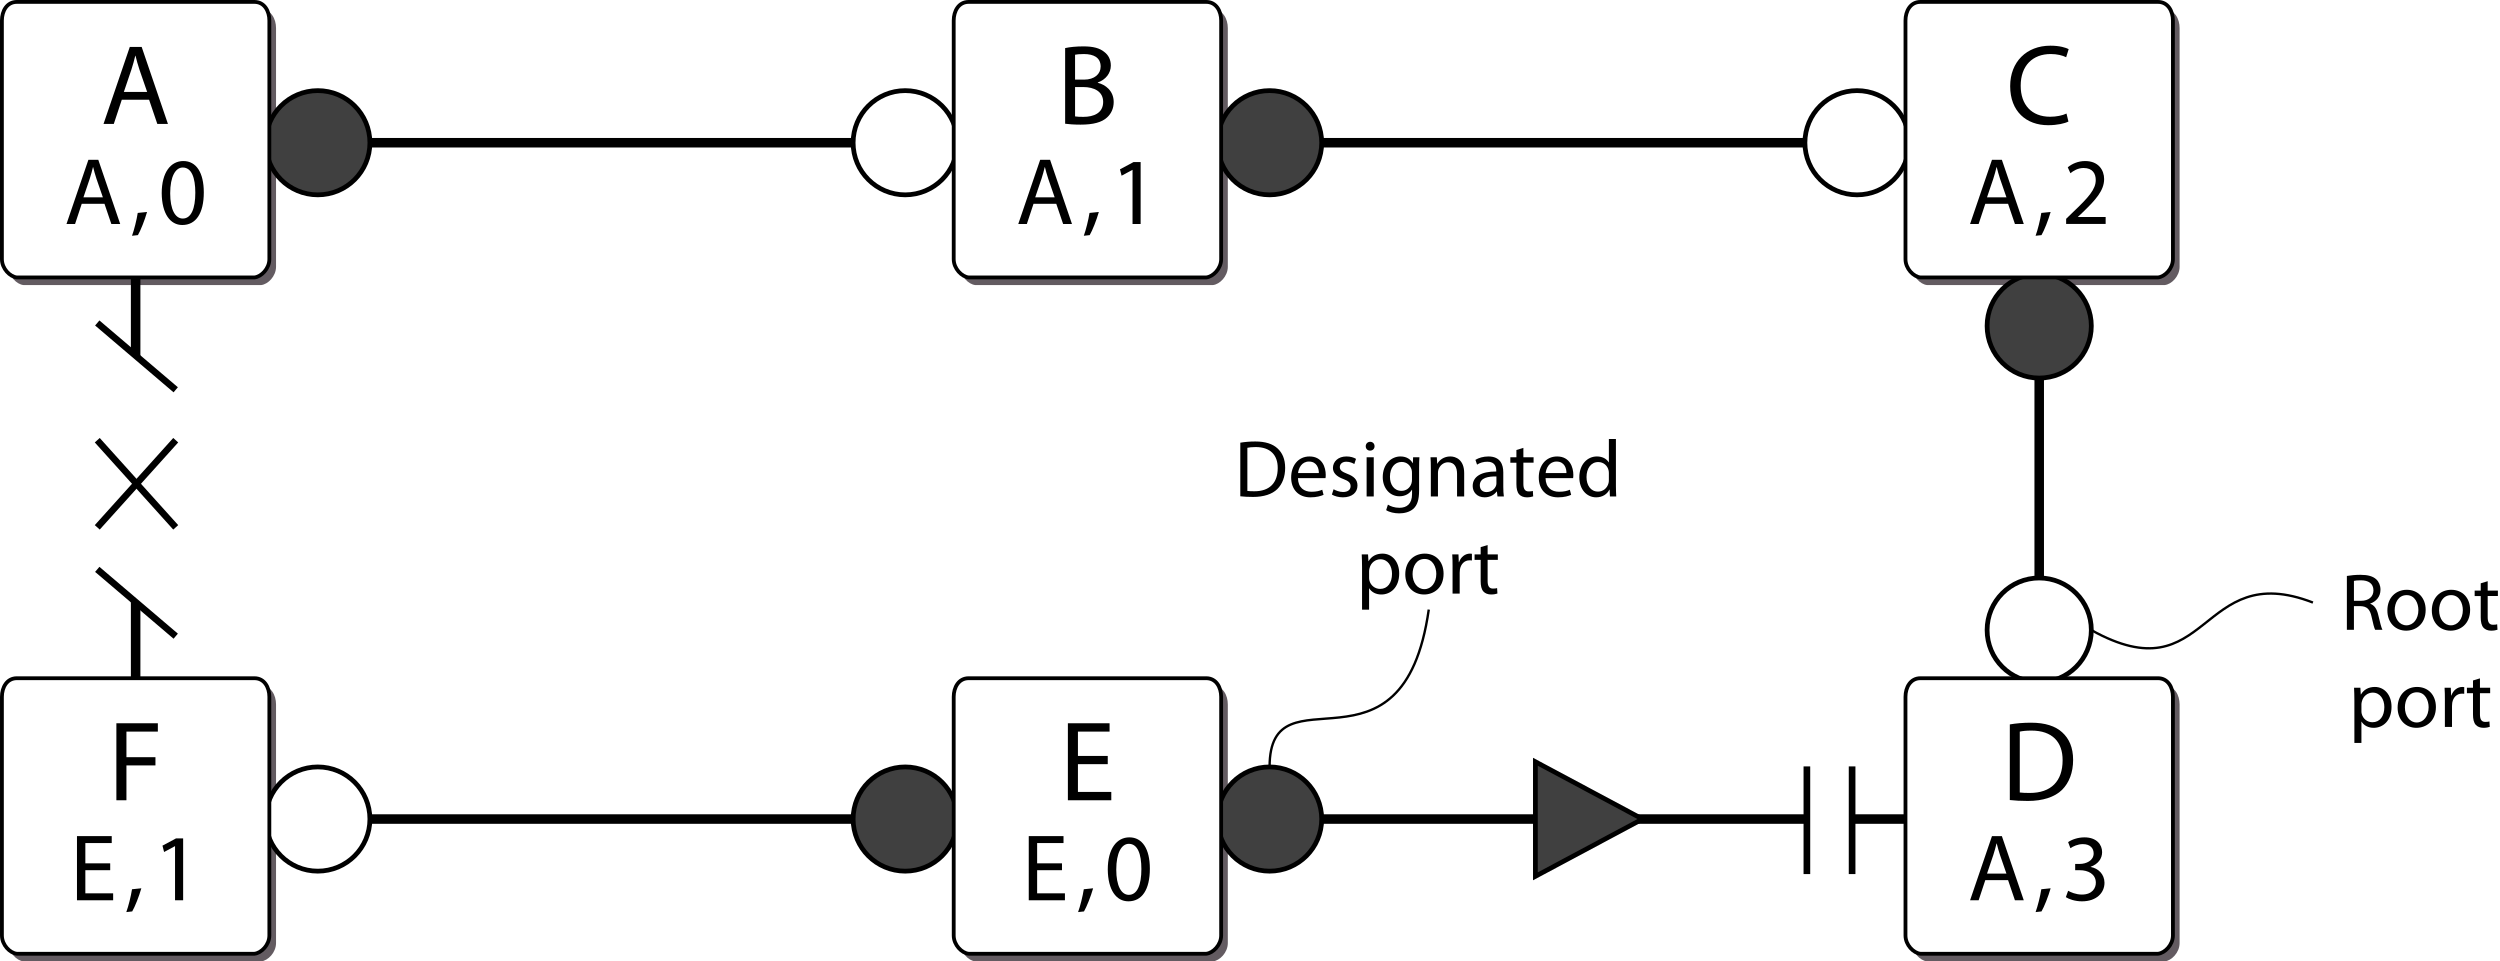 <?xml version="1.0" encoding="UTF-8"?>
<!DOCTYPE svg PUBLIC "-//W3C//DTD SVG 1.1//EN" "http://www.w3.org/Graphics/SVG/1.1/DTD/svg11.dtd">
<!-- Generator: Adobe Illustrator 15.1.0, SVG Export Plug-In . SVG Version: 6.00 Build 0)  --><svg xmlns="http://www.w3.org/2000/svg" version="1.1" id="Layer_1" x="0px" y="0px" width="262.452px" height="100.927px" viewBox="0 0 262.452 100.927" enable-background="new 0 0 262.452 100.927" xml:space="preserve">
    <rect x="-83.917" y="-9.026" fill="#FFFFFF" width="396" height="117"/>
    <g>
        <path d="M298.552,105.836h-1.043v0.971h1.167v0.292h-1.519v-2.694h1.459v0.292h-1.107v0.852h1.043V105.836z"/>
        <path d="M300.604,107.099l-0.348-0.596c-0.14-0.228-0.224-0.376-0.308-0.532h-0.008c-0.076,0.156-0.156,0.3-0.292,0.536   l-0.324,0.592h-0.399l0.823-1.363l-0.792-1.331h0.404l0.356,0.631c0.1,0.176,0.176,0.312,0.248,0.456h0.012   c0.076-0.16,0.144-0.284,0.244-0.456l0.364-0.631h0.403l-0.819,1.311l0.839,1.383H300.604z"/>
        <path d="M303.107,107.399v0.2h-1.999v-0.2H303.107z"/>
        <path d="M305.02,105.772c0,0.883-0.332,1.371-0.903,1.371c-0.508,0-0.855-0.476-0.864-1.335c0-0.875,0.38-1.351,0.908-1.351   C304.704,104.456,305.02,104.944,305.02,105.772z M303.608,105.812c0,0.675,0.208,1.059,0.528,1.059   c0.356,0,0.528-0.419,0.528-1.083c0-0.64-0.16-1.06-0.528-1.06C303.833,104.728,303.608,105.104,303.608,105.812z"/>
        <path d="M306.892,104.796H305.9l-0.1,0.667c0.06-0.008,0.116-0.012,0.212-0.012c0.204,0,0.4,0.04,0.56,0.14   c0.204,0.112,0.372,0.34,0.372,0.664c0,0.508-0.404,0.888-0.968,0.888c-0.284,0-0.52-0.08-0.647-0.16l0.088-0.268   c0.108,0.064,0.32,0.144,0.56,0.144c0.328,0,0.616-0.216,0.612-0.564c0-0.335-0.228-0.572-0.744-0.572   c-0.152,0-0.268,0.012-0.364,0.024l0.168-1.248h1.243V104.796z"/>
        <path d="M308.944,104.796h-0.992l-0.1,0.667c0.06-0.008,0.116-0.012,0.212-0.012c0.204,0,0.4,0.04,0.56,0.14   c0.204,0.112,0.372,0.34,0.372,0.664c0,0.508-0.404,0.888-0.967,0.888c-0.284,0-0.52-0.08-0.648-0.16l0.088-0.268   c0.108,0.064,0.32,0.144,0.56,0.144c0.328,0,0.615-0.216,0.611-0.564c0-0.335-0.228-0.572-0.744-0.572   c-0.152,0-0.268,0.012-0.364,0.024l0.168-1.248h1.244V104.796z"/>
        <path d="M311.224,104.26v2.339c0,0.172,0.008,0.368,0.016,0.5h-0.312l-0.016-0.336h-0.012c-0.104,0.216-0.335,0.38-0.651,0.38   c-0.468,0-0.832-0.396-0.832-0.983c-0.004-0.644,0.4-1.036,0.868-1.036c0.3,0,0.496,0.14,0.583,0.292h0.008v-1.155H311.224z    M310.875,105.951c0-0.044-0.004-0.104-0.016-0.148c-0.052-0.22-0.244-0.404-0.508-0.404c-0.364,0-0.58,0.32-0.58,0.744   c0,0.392,0.196,0.716,0.571,0.716c0.236,0,0.452-0.16,0.516-0.42c0.012-0.048,0.016-0.096,0.016-0.152V105.951z"/>
</g>
    <path fill="#635B61" d="M2.468,29.927c-0.715-0.072-1.566-0.92-1.566-1.918V2.955c0-0.998,0.525-1.954,1.566-1.954l0,0h24.944l0,0  c1.04,0,1.566,0.956,1.566,1.954v25.054c0,0.998-0.852,1.846-1.566,1.918H2.468z"/>
    <path fill="#635B61" d="M102.387,29.927c-0.715-0.072-1.566-0.92-1.566-1.918V2.955c0-0.998,0.526-1.954,1.566-1.954l0,0h24.944l0,0  c1.041,0,1.566,0.956,1.566,1.954v25.054c0,0.998-0.852,1.846-1.566,1.918H102.387z"/>
    <path fill="#635B61" d="M202.306,29.927c-0.715-0.072-1.566-0.92-1.566-1.918V2.955c0-0.998,0.525-1.954,1.566-1.954l0,0h24.944l0,0  c1.04,0,1.566,0.956,1.566,1.954v25.054c0,0.998-0.852,1.846-1.566,1.918H202.306z"/>
    <path fill="#635B61" d="M2.468,100.927c-0.715-0.072-1.566-0.92-1.566-1.918V73.955c0-0.998,0.525-1.954,1.566-1.954l0,0h24.944l0,0  c1.04,0,1.566,0.956,1.566,1.954v25.054c0,0.998-0.852,1.846-1.566,1.918H2.468z"/>
    <path fill="#635B61" d="M102.387,100.927c-0.715-0.072-1.566-0.92-1.566-1.918V73.955c0-0.998,0.526-1.954,1.566-1.954l0,0h24.944  l0,0c1.041,0,1.566,0.956,1.566,1.954v25.054c0,0.998-0.852,1.846-1.566,1.918H102.387z"/>
    <path fill="#635B61" d="M202.306,100.927c-0.715-0.072-1.566-0.92-1.566-1.918V73.955c0-0.998,0.525-1.954,1.566-1.954l0,0h24.944  l0,0c1.04,0,1.566,0.956,1.566,1.954v25.054c0,0.998-0.852,1.846-1.566,1.918H202.306z"/>
    <line fill="none" stroke="#000000" stroke-miterlimit="11.474" x1="90.965" y1="14.984" x2="36.752" y2="14.984"/>
    <circle fill="#404040" stroke="#000000" stroke-width="0.5" stroke-miterlimit="11.474" cx="33.363" cy="14.984" r="5.47"/>
    <circle fill="#FFFFFF" stroke="#000000" stroke-width="0.5" stroke-miterlimit="11.474" cx="95.031" cy="14.984" r="5.47"/>
    <line fill="none" stroke="#000000" stroke-miterlimit="11.474" x1="214.078" y1="38.284" x2="214.078" y2="62.759"/>
    <circle fill="#FFFFFF" stroke="#000000" stroke-width="0.5" stroke-miterlimit="11.474" cx="214.078" cy="66.147" r="5.47"/>
    <circle fill="#404040" stroke="#000000" stroke-width="0.5" stroke-miterlimit="11.474" cx="214.078" cy="34.219" r="5.47"/>
    <line fill="none" stroke="#000000" stroke-miterlimit="11.474" x1="190.884" y1="14.984" x2="136.671" y2="14.984"/>
    <circle fill="#404040" stroke="#000000" stroke-width="0.5" stroke-miterlimit="11.474" cx="133.282" cy="14.984" r="5.47"/>
    <circle fill="#FFFFFF" stroke="#000000" stroke-width="0.5" stroke-miterlimit="11.474" cx="194.95" cy="14.984" r="5.47"/>
    <path fill="#FFFFFF" stroke="#000000" stroke-width="0.4" stroke-miterlimit="11.474" d="M101.687,29.126  c-0.715-0.072-1.566-0.92-1.566-1.918V2.154c0-0.998,0.525-1.954,1.566-1.954l0,0h24.944l0,0c1.04,0,1.566,0.956,1.566,1.954v25.054  c0,0.998-0.852,1.846-1.566,1.918H101.687z"/>
    <g>
        <path d="M111.818,5.049c0.456-0.108,1.187-0.18,1.907-0.18c1.043,0,1.715,0.18,2.207,0.588c0.419,0.312,0.684,0.792,0.684,1.427   c0,0.792-0.528,1.475-1.367,1.775v0.036c0.768,0.18,1.667,0.816,1.667,2.015c0,0.696-0.276,1.235-0.696,1.619   c-0.552,0.516-1.463,0.756-2.782,0.756c-0.72,0-1.271-0.048-1.619-0.096V5.049z M112.861,8.359h0.947   c1.091,0,1.739-0.588,1.739-1.367c0-0.935-0.708-1.319-1.763-1.319c-0.48,0-0.755,0.036-0.923,0.072V8.359z M112.861,12.221   c0.216,0.036,0.503,0.048,0.875,0.048c1.079,0,2.075-0.396,2.075-1.571c0-1.092-0.947-1.559-2.087-1.559h-0.863V12.221z"/>
        <path d="M108.5,21.394l-0.7,2.119H106.9l2.299-6.736h1.039l2.299,6.736h-0.93l-0.719-2.119H108.5z M110.718,20.714l-0.67-1.939   c-0.15-0.44-0.25-0.84-0.35-1.229h-0.02c-0.1,0.39-0.2,0.81-0.34,1.219l-0.66,1.949H110.718z"/>
        <path d="M113.778,24.752c0.22-0.6,0.49-1.669,0.6-2.399l0.979-0.1c-0.24,0.85-0.68,1.959-0.959,2.429L113.778,24.752z"/>
        <path d="M118.895,17.836h-0.02l-1.129,0.61l-0.17-0.67l1.419-0.76h0.75v6.496h-0.85V17.836z"/>
</g>
    <path fill="#FFFFFF" stroke="#000000" stroke-width="0.4" stroke-miterlimit="11.474" d="M201.605,29.126  c-0.715-0.072-1.566-0.92-1.566-1.918V2.154c0-0.998,0.525-1.954,1.566-1.954l0,0h24.944l0,0c1.04,0,1.566,0.956,1.566,1.954v25.054  c0,0.998-0.852,1.846-1.566,1.918H201.605z"/>
    <g>
        <path d="M217.146,12.76c-0.372,0.192-1.151,0.384-2.135,0.384c-2.279,0-3.982-1.439-3.982-4.102c0-2.543,1.715-4.246,4.222-4.246   c0.996,0,1.643,0.216,1.919,0.36l-0.264,0.852c-0.384-0.192-0.947-0.336-1.619-0.336c-1.895,0-3.154,1.211-3.154,3.334   c0,1.991,1.14,3.25,3.094,3.25c0.648,0,1.295-0.132,1.715-0.336L217.146,12.76z"/>
        <path d="M208.419,21.394l-0.7,2.119h-0.899l2.299-6.736h1.039l2.299,6.736h-0.929l-0.72-2.119H208.419z M210.638,20.714   l-0.67-1.939c-0.15-0.44-0.25-0.84-0.35-1.229h-0.02c-0.1,0.39-0.2,0.81-0.34,1.219l-0.66,1.949H210.638z"/>
        <path d="M213.698,24.752c0.22-0.6,0.49-1.669,0.6-2.399l0.979-0.1c-0.24,0.85-0.68,1.959-0.959,2.429L213.698,24.752z"/>
        <path d="M216.905,23.512v-0.54l0.689-0.669c1.659-1.579,2.419-2.419,2.419-3.398c0-0.66-0.31-1.269-1.279-1.269   c-0.59,0-1.08,0.3-1.379,0.55l-0.28-0.62c0.44-0.37,1.089-0.66,1.829-0.66c1.399,0,1.989,0.959,1.989,1.889   c0,1.199-0.87,2.169-2.239,3.488l-0.51,0.48v0.02h2.909v0.729H216.905z"/>
</g>
    <line fill="none" stroke="#000000" stroke-miterlimit="11.474" x1="90.965" y1="85.984" x2="36.752" y2="85.984"/>
    <circle fill="#FFFFFF" stroke="#000000" stroke-width="0.5" stroke-miterlimit="11.474" cx="33.363" cy="85.984" r="5.47"/>
    <circle fill="#404040" stroke="#000000" stroke-width="0.5" stroke-miterlimit="11.474" cx="95.031" cy="85.984" r="5.47"/>
    <line fill="none" stroke="#000000" stroke-miterlimit="11.474" x1="201.047" y1="85.984" x2="136.671" y2="85.984"/>
    <circle fill="#404040" stroke="#000000" stroke-width="0.5" stroke-miterlimit="11.474" cx="133.282" cy="85.984" r="5.47"/>
    <path fill="#FFFFFF" stroke="#000000" stroke-width="0.4" stroke-miterlimit="11.474" d="M101.687,100.126  c-0.715-0.072-1.566-0.92-1.566-1.918V73.154c0-0.998,0.525-1.954,1.566-1.954l0,0h24.944l0,0c1.04,0,1.566,0.956,1.566,1.954  v25.054c0,0.998-0.852,1.846-1.566,1.918H101.687z"/>
    <g>
        <path d="M116.292,80.222h-3.13v2.915h3.502v0.875h-4.557v-8.083h4.377v0.875h-3.322v2.555h3.13V80.222z"/>
        <path d="M111.488,91.354h-2.609v2.429h2.918v0.729H108v-6.736h3.648v0.729h-2.769v2.129h2.609V91.354z"/>
        <path d="M113.178,95.752c0.22-0.6,0.49-1.669,0.6-2.398l0.979-0.1c-0.24,0.85-0.68,1.959-0.959,2.429L113.178,95.752z"/>
        <path d="M120.713,91.194c0,2.209-0.83,3.428-2.259,3.428c-1.269,0-2.139-1.189-2.159-3.338c0-2.189,0.95-3.378,2.269-3.378   C119.924,87.906,120.713,89.125,120.713,91.194z M117.186,91.294c0,1.689,0.52,2.648,1.319,2.648c0.889,0,1.319-1.049,1.319-2.708   c0-1.599-0.4-2.648-1.319-2.648C117.745,88.586,117.186,89.525,117.186,91.294z"/>
</g>
    <path fill="#FFFFFF" stroke="#000000" stroke-width="0.4" stroke-miterlimit="11.474" d="M201.605,100.126  c-0.715-0.072-1.566-0.92-1.566-1.918V73.154c0-0.998,0.525-1.954,1.566-1.954l0,0h24.944l0,0c1.04,0,1.566,0.956,1.566,1.954  v25.054c0,0.998-0.852,1.846-1.566,1.918H201.605z"/>
    <g>
        <path d="M210.993,76.049c0.636-0.108,1.391-0.18,2.219-0.18c1.499,0,2.567,0.36,3.274,1.007c0.731,0.66,1.151,1.595,1.151,2.902   c0,1.319-0.42,2.399-1.164,3.143c-0.768,0.755-2.015,1.163-3.586,1.163c-0.755,0-1.367-0.036-1.895-0.096V76.049z M212.037,83.197   c0.264,0.036,0.647,0.048,1.056,0.048c2.243,0,3.442-1.247,3.442-3.43c0.012-1.907-1.067-3.118-3.274-3.118   c-0.54,0-0.947,0.048-1.223,0.108V83.197z"/>
        <path d="M208.419,92.394l-0.7,2.119h-0.899l2.299-6.736h1.039l2.299,6.736h-0.929l-0.72-2.119H208.419z M210.638,91.714   l-0.67-1.939c-0.15-0.44-0.25-0.84-0.35-1.229h-0.02c-0.1,0.39-0.2,0.81-0.34,1.219l-0.66,1.949H210.638z"/>
        <path d="M213.698,95.752c0.22-0.6,0.49-1.669,0.6-2.398l0.979-0.1c-0.24,0.85-0.68,1.959-0.959,2.429L213.698,95.752z"/>
        <path d="M217.115,93.513c0.25,0.15,0.819,0.4,1.439,0.4c1.119,0,1.479-0.709,1.469-1.259c-0.01-0.91-0.829-1.299-1.679-1.299h-0.49   v-0.66h0.49c0.64,0,1.449-0.33,1.449-1.1c0-0.52-0.33-0.979-1.14-0.979c-0.52,0-1.02,0.23-1.299,0.43l-0.24-0.64   c0.35-0.25,1.009-0.5,1.709-0.5c1.279,0,1.859,0.76,1.859,1.549c0,0.68-0.41,1.249-1.199,1.539v0.02   c0.8,0.15,1.439,0.75,1.449,1.659c0,1.039-0.819,1.949-2.369,1.949c-0.729,0-1.369-0.23-1.689-0.439L217.115,93.513z"/>
</g>
    <polyline fill="#FFFFFF" points="189.688,91.761 189.688,80.458 194.435,80.458 194.435,91.761 "/>
    <line fill="none" stroke="#000000" stroke-width="0.7" stroke-miterlimit="11.474" x1="194.435" y1="80.458" x2="194.435" y2="91.761"/>
    <line fill="none" stroke="#000000" stroke-width="0.7" stroke-miterlimit="11.474" x1="189.688" y1="80.458" x2="189.688" y2="91.761"/>
    <polygon fill="#404040" stroke="#000000" stroke-width="0.5" stroke-miterlimit="11.474" points="161.187,91.997 172.429,85.984   161.187,79.971 "/>
    <line fill="none" stroke="#000000" stroke-miterlimit="11.474" x1="14.239" y1="24.787" x2="14.239" y2="72.787"/>
    <polyline fill="#FFFFFF" points="18.447,66.787 10.21,59.772 10.21,33.906 18.447,40.921 "/>
    <line fill="none" stroke="#000000" stroke-width="0.7" stroke-miterlimit="11.474" x1="10.21" y1="33.906" x2="18.447" y2="40.921"/>
    <line fill="none" stroke="#000000" stroke-width="0.7" stroke-miterlimit="11.474" x1="10.21" y1="59.772" x2="18.447" y2="66.787"/>
    <line fill="none" stroke="#000000" stroke-width="0.7" stroke-miterlimit="11.474" x1="10.21" y1="46.213" x2="18.447" y2="55.362"/>
    <line fill="none" stroke="#000000" stroke-width="0.7" stroke-miterlimit="11.474" x1="10.21" y1="55.362" x2="18.447" y2="46.213"/>
    <path fill="#FFFFFF" stroke="#000000" stroke-width="0.4" stroke-miterlimit="11.474" d="M1.767,29.126  C1.052,29.053,0.2,28.206,0.2,27.208V2.154C0.2,1.156,0.726,0.2,1.767,0.2l0,0h24.944l0,0c1.04,0,1.566,0.956,1.566,1.954v25.054  c0,0.998-0.852,1.846-1.566,1.918H1.767z"/>
    <g>
        <path d="M12.786,10.47l-0.84,2.542h-1.079l2.758-8.083h1.248l2.758,8.083h-1.115l-0.864-2.542H12.786z M15.449,9.654l-0.804-2.327   c-0.18-0.528-0.3-1.008-0.42-1.475h-0.024c-0.12,0.468-0.24,0.972-0.408,1.463l-0.792,2.339H15.449z"/>
        <path d="M8.581,21.394l-0.7,2.119H6.981l2.299-6.736h1.039l2.299,6.736h-0.93l-0.719-2.119H8.581z M10.799,20.714l-0.67-1.939   c-0.15-0.44-0.25-0.84-0.35-1.229H9.76c-0.1,0.39-0.2,0.81-0.34,1.219l-0.66,1.949H10.799z"/>
        <path d="M13.859,24.752c0.22-0.6,0.49-1.669,0.6-2.399l0.979-0.1c-0.24,0.85-0.68,1.959-0.959,2.429L13.859,24.752z"/>
        <path d="M21.395,20.194c0,2.209-0.83,3.428-2.259,3.428c-1.269,0-2.139-1.189-2.159-3.338c0-2.189,0.949-3.378,2.269-3.378   C20.605,16.906,21.395,18.125,21.395,20.194z M17.867,20.294c0,1.689,0.52,2.649,1.319,2.649c0.889,0,1.319-1.05,1.319-2.709   c0-1.599-0.399-2.648-1.319-2.648C18.426,17.586,17.867,18.525,17.867,20.294z"/>
</g>
    <path fill="#FFFFFF" stroke="#000000" stroke-width="0.4" stroke-miterlimit="11.474" d="M1.767,100.126  c-0.715-0.072-1.566-0.92-1.566-1.918V73.154c0-0.998,0.525-1.954,1.566-1.954l0,0h24.944l0,0c1.04,0,1.566,0.956,1.566,1.954  v25.054c0,0.998-0.852,1.846-1.566,1.918H1.767z"/>
    <g>
        <path d="M12.217,75.929h4.354v0.875h-3.298v2.687h3.046v0.863h-3.046v3.658h-1.055V75.929z"/>
        <path d="M11.569,91.354H8.96v2.429h2.918v0.729H8.081v-6.736h3.648v0.729H8.96v2.129h2.609V91.354z"/>
        <path d="M13.259,95.752c0.22-0.6,0.49-1.669,0.6-2.398l0.979-0.1c-0.24,0.85-0.68,1.959-0.959,2.429L13.259,95.752z"/>
        <path d="M18.376,88.836h-0.02l-1.129,0.609l-0.17-0.669l1.419-0.76h0.75v6.497h-0.85V88.836z"/>
</g>
    <g>
        <path d="M130.209,46.474c0.451-0.076,0.986-0.127,1.572-0.127c1.063,0,1.819,0.255,2.32,0.714c0.519,0.468,0.816,1.13,0.816,2.057   c0,0.935-0.297,1.7-0.824,2.227c-0.544,0.536-1.428,0.824-2.542,0.824c-0.535,0-0.969-0.025-1.343-0.068V46.474z M130.949,51.539   c0.187,0.026,0.459,0.034,0.748,0.034c1.589,0,2.439-0.884,2.439-2.431c0.008-1.352-0.756-2.21-2.32-2.21   c-0.382,0-0.671,0.034-0.867,0.077V51.539z"/>
        <path d="M136.261,50.197c0.017,1.012,0.655,1.428,1.411,1.428c0.535,0,0.867-0.093,1.139-0.212l0.136,0.536   c-0.264,0.119-0.723,0.263-1.377,0.263c-1.267,0-2.023-0.841-2.023-2.082s0.731-2.21,1.929-2.21c1.352,0,1.7,1.173,1.7,1.93   c0,0.153-0.009,0.263-0.026,0.348H136.261z M138.454,49.661c0.008-0.468-0.195-1.207-1.037-1.207c-0.765,0-1.088,0.688-1.147,1.207   H138.454z"/>
        <path d="M140.001,51.361c0.229,0.136,0.62,0.289,0.994,0.289c0.536,0,0.791-0.264,0.791-0.612c0-0.357-0.212-0.544-0.756-0.748   c-0.748-0.272-1.097-0.671-1.097-1.165c0-0.663,0.544-1.207,1.419-1.207c0.417,0,0.782,0.111,1.003,0.255l-0.178,0.544   c-0.162-0.102-0.459-0.246-0.841-0.246c-0.442,0-0.68,0.255-0.68,0.561c0,0.34,0.238,0.493,0.773,0.705   c0.706,0.264,1.08,0.621,1.08,1.232c0,0.731-0.57,1.241-1.53,1.241c-0.45,0-0.867-0.119-1.156-0.289L140.001,51.361z"/>
        <path d="M144.302,46.848c0,0.255-0.179,0.459-0.476,0.459c-0.272,0-0.45-0.204-0.45-0.459s0.187-0.467,0.467-0.467   C144.115,46.381,144.302,46.585,144.302,46.848z M143.469,52.117v-4.114h0.748v4.114H143.469z"/>
        <path d="M148.977,51.514c0,0.952-0.196,1.521-0.586,1.887c-0.408,0.366-0.986,0.493-1.504,0.493c-0.493,0-1.037-0.119-1.369-0.34   l0.187-0.578c0.272,0.179,0.697,0.332,1.207,0.332c0.765,0,1.326-0.399,1.326-1.445v-0.451h-0.017   c-0.221,0.383-0.671,0.688-1.309,0.688c-1.02,0-1.751-0.867-1.751-2.006c0-1.394,0.91-2.176,1.861-2.176   c0.714,0,1.097,0.366,1.284,0.706h0.017l0.026-0.621h0.663c-0.025,0.289-0.034,0.629-0.034,1.122V51.514z M148.229,49.627   c0-0.127-0.009-0.238-0.042-0.332c-0.136-0.442-0.493-0.799-1.045-0.799c-0.714,0-1.224,0.604-1.224,1.555   c0,0.808,0.417,1.479,1.215,1.479c0.468,0,0.884-0.289,1.037-0.765c0.042-0.127,0.06-0.272,0.06-0.399V49.627z"/>
        <path d="M150.209,49.117c0-0.434-0.008-0.773-0.034-1.114h0.663l0.042,0.68h0.017c0.204-0.382,0.68-0.765,1.36-0.765   c0.569,0,1.454,0.34,1.454,1.751v2.448h-0.748v-2.371c0-0.663-0.247-1.215-0.952-1.215c-0.484,0-0.867,0.348-1.002,0.765   c-0.034,0.094-0.051,0.221-0.051,0.349v2.473h-0.748V49.117z"/>
        <path d="M157.817,51.132c0,0.357,0.017,0.706,0.06,0.986h-0.671l-0.06-0.519h-0.026c-0.229,0.323-0.671,0.612-1.258,0.612   c-0.833,0-1.258-0.586-1.258-1.181c0-0.995,0.884-1.539,2.473-1.53v-0.085c0-0.332-0.093-0.952-0.935-0.943   c-0.391,0-0.791,0.11-1.08,0.306l-0.17-0.501c0.34-0.212,0.841-0.357,1.36-0.357c1.258,0,1.564,0.858,1.564,1.674V51.132z    M157.094,50.018c-0.816-0.017-1.742,0.127-1.742,0.926c0,0.493,0.323,0.714,0.697,0.714c0.544,0,0.893-0.34,1.012-0.688   c0.025-0.085,0.034-0.17,0.034-0.238V50.018z"/>
        <path d="M159.925,47.018v0.986h1.071v0.57h-1.071v2.218c0,0.51,0.145,0.799,0.561,0.799c0.204,0,0.323-0.017,0.434-0.051   l0.034,0.57c-0.144,0.051-0.374,0.102-0.663,0.102c-0.349,0-0.629-0.119-0.808-0.314c-0.204-0.229-0.289-0.595-0.289-1.079v-2.244   h-0.637v-0.57h0.637v-0.765L159.925,47.018z"/>
        <path d="M162.254,50.197c0.017,1.012,0.654,1.428,1.411,1.428c0.535,0,0.867-0.093,1.139-0.212l0.136,0.536   c-0.263,0.119-0.722,0.263-1.376,0.263c-1.267,0-2.023-0.841-2.023-2.082s0.731-2.21,1.929-2.21c1.352,0,1.7,1.173,1.7,1.93   c0,0.153-0.008,0.263-0.025,0.348H162.254z M164.447,49.661c0.008-0.468-0.195-1.207-1.037-1.207c-0.765,0-1.088,0.688-1.147,1.207   H164.447z"/>
        <path d="M169.64,46.083v4.972c0,0.366,0.017,0.782,0.034,1.063h-0.663l-0.034-0.714h-0.025c-0.221,0.459-0.714,0.807-1.385,0.807   c-0.995,0-1.768-0.841-1.768-2.09c-0.008-1.369,0.85-2.202,1.844-2.202c0.638,0,1.054,0.298,1.241,0.621h0.017v-2.456H169.64z    M168.9,49.678c0-0.093-0.008-0.221-0.034-0.314c-0.11-0.467-0.519-0.858-1.08-0.858c-0.773,0-1.232,0.68-1.232,1.581   c0,0.833,0.417,1.521,1.215,1.521c0.501,0,0.96-0.34,1.097-0.893c0.025-0.102,0.034-0.204,0.034-0.323V49.678z"/>
        <path d="M142.989,59.547c0-0.527-0.017-0.952-0.034-1.343h0.663l0.042,0.706h0.017c0.297-0.501,0.79-0.791,1.461-0.791   c1.003,0,1.751,0.841,1.751,2.082c0,1.479-0.909,2.21-1.878,2.21c-0.544,0-1.02-0.238-1.266-0.646h-0.017V64h-0.739V59.547z    M143.729,60.643c0,0.11,0.008,0.212,0.034,0.306c0.136,0.519,0.586,0.875,1.122,0.875c0.791,0,1.25-0.646,1.25-1.589   c0-0.816-0.434-1.521-1.224-1.521c-0.51,0-0.994,0.357-1.13,0.918c-0.025,0.094-0.051,0.204-0.051,0.297V60.643z"/>
        <path d="M151.548,60.227c0,1.521-1.062,2.184-2.048,2.184c-1.105,0-1.972-0.816-1.972-2.116c0-1.368,0.91-2.176,2.04-2.176   C150.749,58.119,151.548,58.977,151.548,60.227z M148.293,60.269c0,0.901,0.51,1.581,1.241,1.581c0.714,0,1.25-0.671,1.25-1.598   c0-0.697-0.349-1.572-1.232-1.572C148.675,58.68,148.293,59.496,148.293,60.269z"/>
        <path d="M152.492,59.487c0-0.484-0.008-0.901-0.034-1.283h0.654l0.034,0.816h0.025c0.187-0.552,0.646-0.901,1.147-0.901   c0.076,0,0.136,0.008,0.204,0.017v0.705c-0.077-0.017-0.153-0.017-0.255-0.017c-0.527,0-0.901,0.391-1.003,0.952   c-0.017,0.102-0.025,0.229-0.025,0.349v2.193h-0.748V59.487z"/>
        <path d="M156.172,57.218v0.986h1.071v0.569h-1.071v2.218c0,0.51,0.145,0.799,0.561,0.799c0.204,0,0.323-0.017,0.433-0.051   l0.034,0.569c-0.145,0.051-0.374,0.102-0.663,0.102c-0.348,0-0.629-0.119-0.807-0.314c-0.204-0.229-0.289-0.595-0.289-1.08v-2.244   h-0.638v-0.569h0.638v-0.765L156.172,57.218z"/>
</g>
    <g>
        <path d="M246.378,60.463c0.374-0.068,0.918-0.119,1.419-0.119c0.791,0,1.309,0.153,1.657,0.468   c0.281,0.255,0.451,0.646,0.451,1.096c0,0.748-0.476,1.25-1.071,1.453v0.026c0.433,0.153,0.697,0.561,0.833,1.156   c0.187,0.799,0.323,1.351,0.442,1.572h-0.765c-0.093-0.17-0.221-0.654-0.374-1.368c-0.17-0.791-0.484-1.088-1.156-1.114h-0.697   v2.482h-0.74V60.463z M247.118,63.072h0.756c0.791,0,1.292-0.434,1.292-1.088c0-0.74-0.536-1.063-1.317-1.063   c-0.357,0-0.604,0.025-0.731,0.06V63.072z"/>
        <path d="M254.648,64.024c0,1.521-1.062,2.184-2.048,2.184c-1.105,0-1.972-0.816-1.972-2.116c0-1.368,0.91-2.176,2.04-2.176   C253.85,61.916,254.648,62.774,254.648,64.024z M251.394,64.066c0,0.901,0.51,1.581,1.241,1.581c0.714,0,1.25-0.671,1.25-1.598   c0-0.697-0.349-1.572-1.232-1.572C251.776,62.477,251.394,63.293,251.394,64.066z"/>
        <path d="M259.315,64.024c0,1.521-1.062,2.184-2.048,2.184c-1.104,0-1.972-0.816-1.972-2.116c0-1.368,0.91-2.176,2.04-2.176   C258.516,61.916,259.315,62.774,259.315,64.024z M256.06,64.066c0,0.901,0.51,1.581,1.241,1.581c0.714,0,1.25-0.671,1.25-1.598   c0-0.697-0.349-1.572-1.232-1.572C256.442,62.477,256.06,63.293,256.06,64.066z"/>
        <path d="M261.16,61.015v0.986h1.071v0.57h-1.071v2.218c0,0.51,0.145,0.799,0.561,0.799c0.204,0,0.323-0.017,0.434-0.051l0.034,0.57   c-0.145,0.051-0.374,0.102-0.663,0.102c-0.349,0-0.629-0.119-0.808-0.314c-0.204-0.229-0.289-0.595-0.289-1.079v-2.244h-0.637   v-0.57h0.637v-0.765L261.16,61.015z"/>
        <path d="M247.165,73.544c0-0.527-0.017-0.952-0.034-1.343h0.663l0.042,0.706h0.017c0.297-0.501,0.79-0.791,1.461-0.791   c1.003,0,1.751,0.841,1.751,2.082c0,1.479-0.909,2.21-1.878,2.21c-0.544,0-1.02-0.238-1.266-0.646h-0.017v2.235h-0.739V73.544z    M247.904,74.64c0,0.11,0.008,0.212,0.034,0.306c0.136,0.519,0.586,0.875,1.122,0.875c0.791,0,1.25-0.646,1.25-1.589   c0-0.816-0.434-1.521-1.224-1.521c-0.51,0-0.994,0.357-1.13,0.918c-0.025,0.094-0.051,0.204-0.051,0.297V74.64z"/>
        <path d="M255.724,74.224c0,1.521-1.062,2.184-2.048,2.184c-1.105,0-1.972-0.816-1.972-2.116c0-1.368,0.91-2.176,2.04-2.176   C254.925,72.116,255.724,72.974,255.724,74.224z M252.469,74.266c0,0.901,0.51,1.581,1.241,1.581c0.714,0,1.25-0.671,1.25-1.598   c0-0.697-0.349-1.572-1.232-1.572C252.851,72.677,252.469,73.493,252.469,74.266z"/>
        <path d="M256.667,73.484c0-0.484-0.008-0.901-0.034-1.283h0.654l0.034,0.816h0.025c0.187-0.552,0.646-0.901,1.147-0.901   c0.076,0,0.136,0.008,0.204,0.017v0.705c-0.077-0.017-0.153-0.017-0.255-0.017c-0.527,0-0.901,0.391-1.003,0.952   c-0.017,0.102-0.025,0.229-0.025,0.349v2.193h-0.748V73.484z"/>
        <path d="M260.348,71.215v0.986h1.071v0.569h-1.071v2.218c0,0.51,0.145,0.799,0.561,0.799c0.204,0,0.323-0.017,0.433-0.051   l0.034,0.569c-0.145,0.051-0.374,0.102-0.663,0.102c-0.348,0-0.629-0.119-0.807-0.314c-0.204-0.229-0.289-0.595-0.289-1.08V72.77   h-0.638v-0.569h0.638v-0.765L260.348,71.215z"/>
</g>
    <path fill="none" stroke="#000000" stroke-width="0.25" stroke-miterlimit="11.474" d="M242.813,63.257  c-12.032-4.666-10.805,9.822-23.267,2.89"/>
    <path fill="none" stroke="#000000" stroke-width="0.25" stroke-miterlimit="11.474" d="M149.993,63.993  c-2.701,18.908-16.711,5.78-16.711,16.521"/>
</svg>